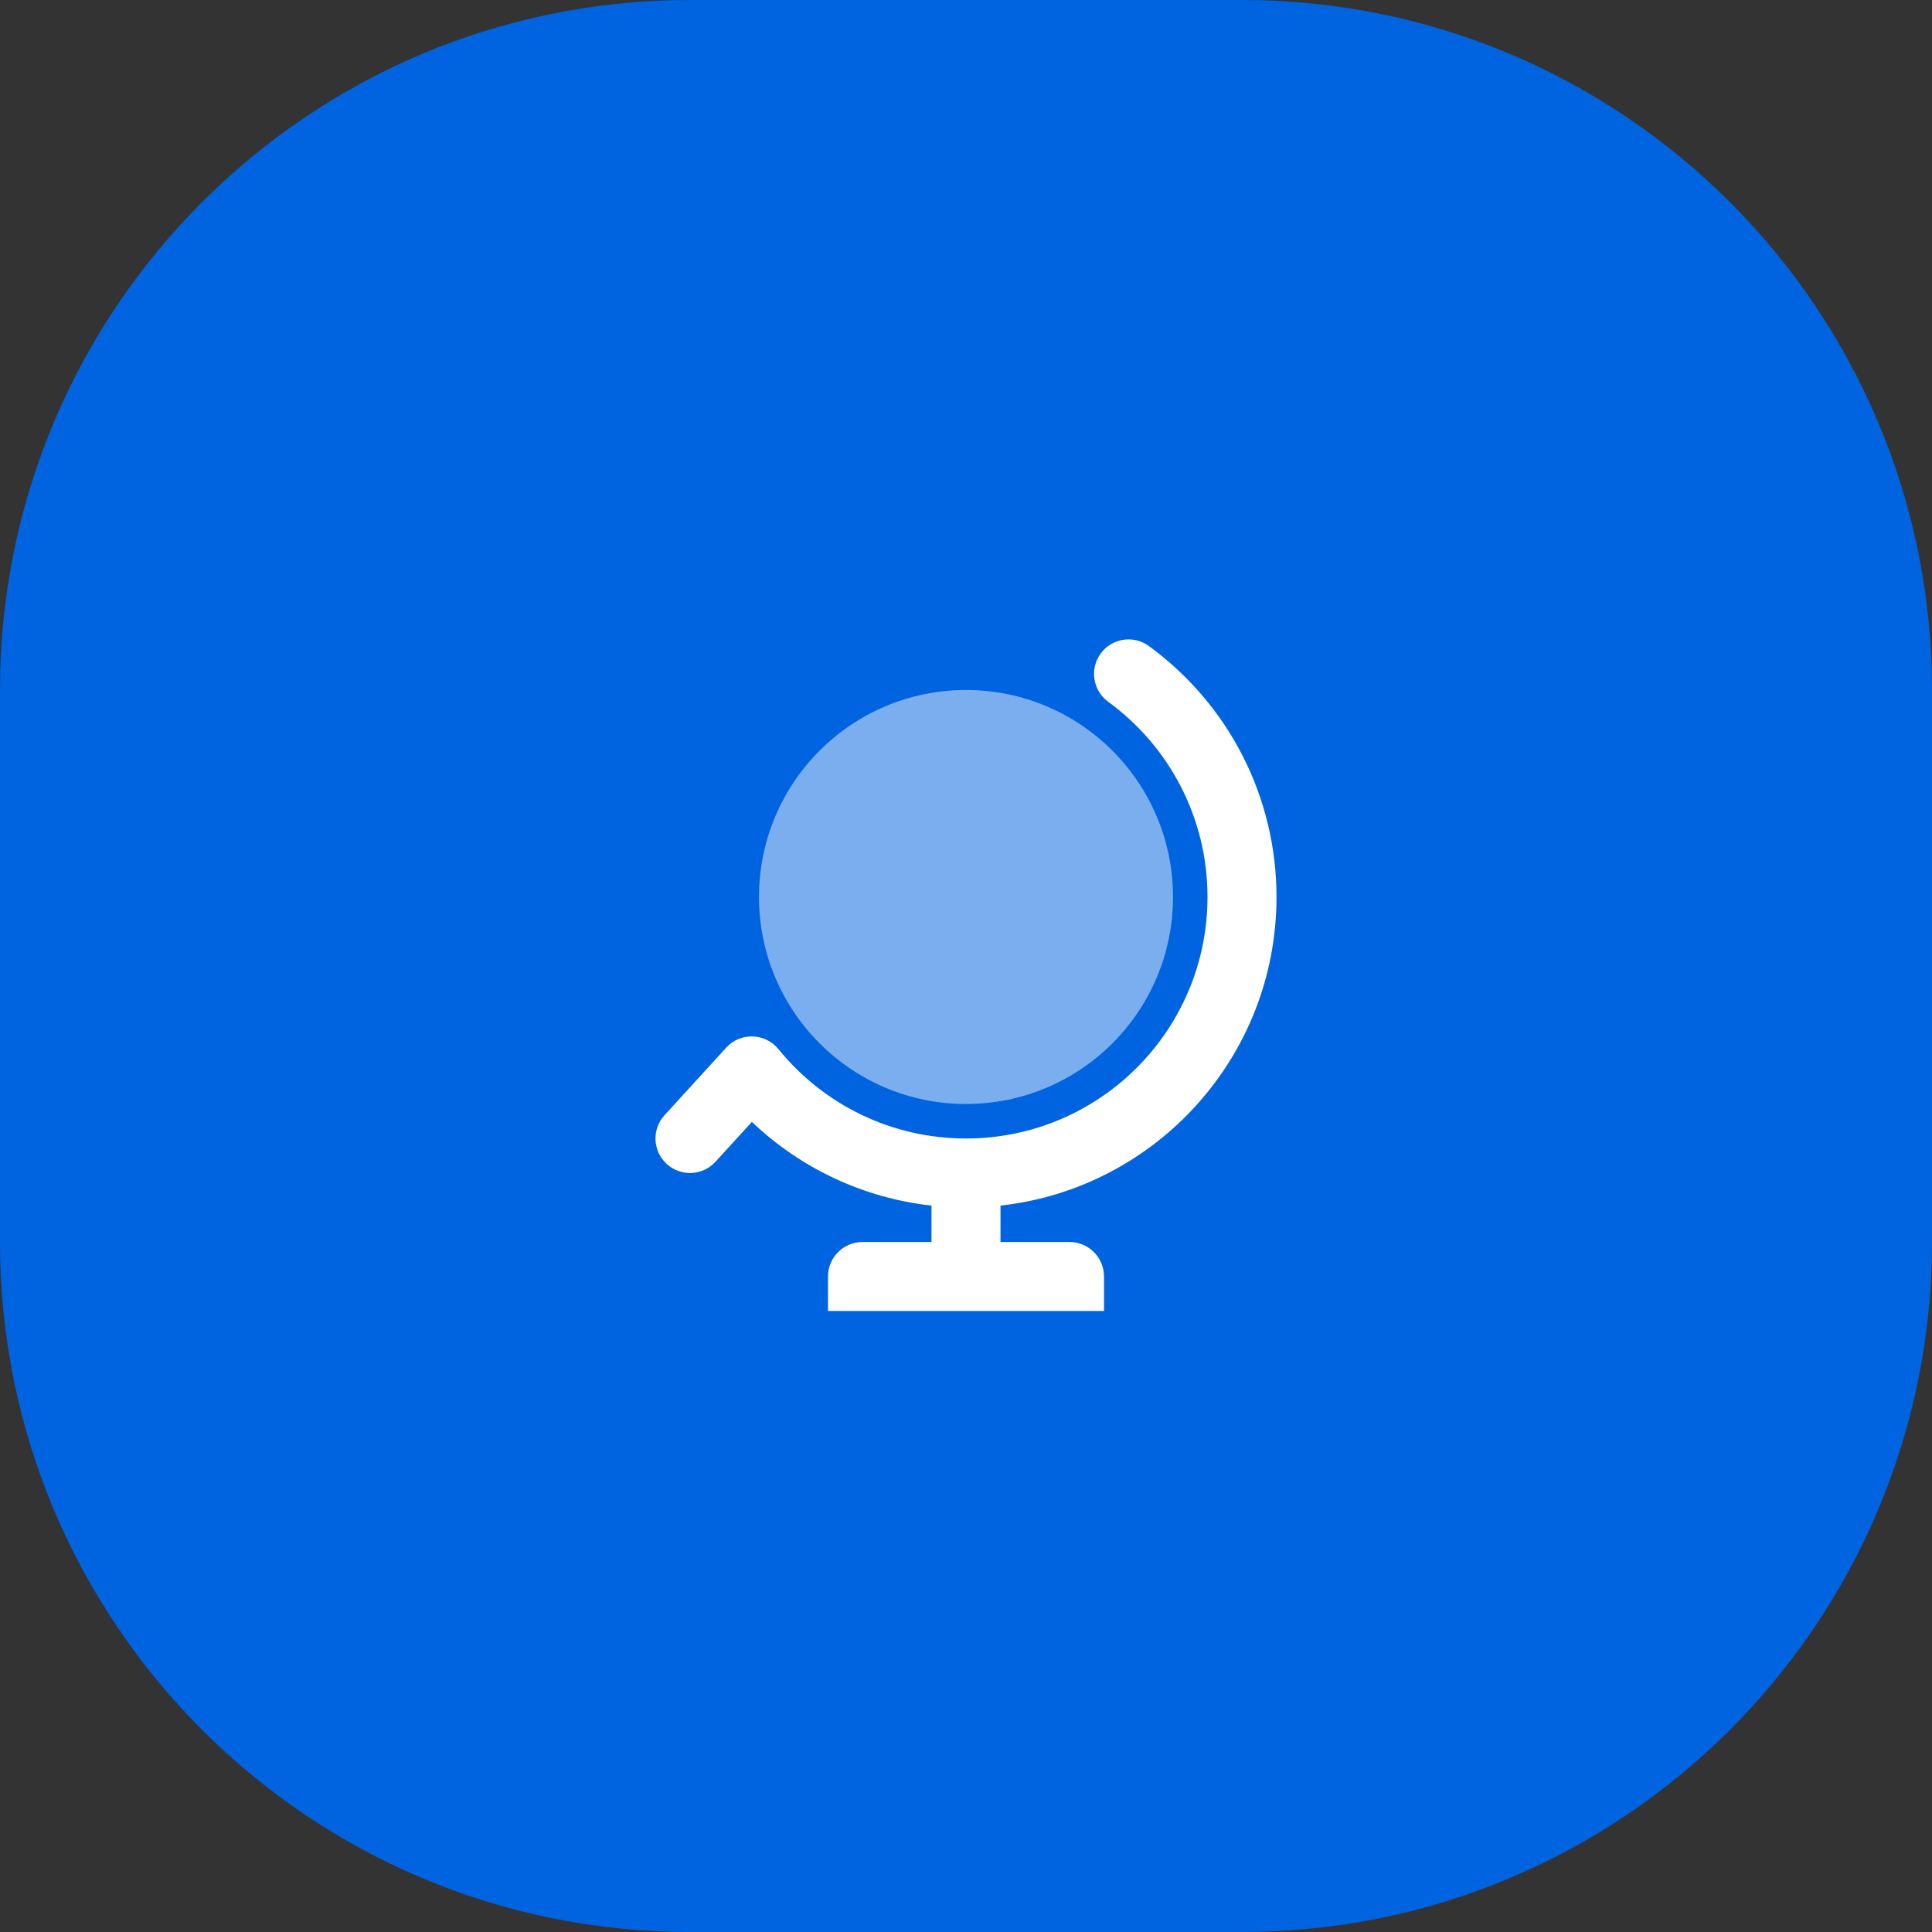 <?xml version="1.0" encoding="UTF-8"?> <svg xmlns="http://www.w3.org/2000/svg" width="112" height="112" viewBox="0 0 112 112" fill="none"><rect x="0" y="0" width="112" height="112" fill="#333333" stroke="none"/><g clip-path="url(#clip0_432_38234)"><path d="M72 0H40C17.909 0 0 17.909 0 40V72C0 94.091 17.909 112 40 112H72C94.091 112 112 94.091 112 72V40C112 17.909 94.091 0 72 0Z" fill="#0064E0"></path><path fill-rule="evenodd" clip-rule="evenodd" d="M41.477 67.348L43.587 65.037C46.417 67.733 50.057 69.452 54 69.89V72H50C48.895 72 48 72.895 48 74V76H55H57H64V74C64 72.895 63.105 72 62 72H58V69.89C67 68.895 74 61.265 74 52C74 46.178 71.214 40.818 66.601 37.451C65.709 36.8 64.457 36.996 63.806 37.888C63.155 38.78 63.351 40.031 64.243 40.682C67.835 43.304 70 47.469 70 52C70 59.732 63.732 66 56 66C51.726 66 47.773 64.076 45.128 60.821C44.357 59.873 42.923 59.831 42.099 60.734L38.523 64.652C37.778 65.467 37.836 66.732 38.652 67.477C39.467 68.222 40.732 68.164 41.477 67.348Z" fill="white"></path><path opacity="0.48" fill-rule="evenodd" clip-rule="evenodd" d="M56 64C62.627 64 68 58.627 68 52C68 45.373 62.627 40 56 40C49.373 40 44 45.373 44 52C44 58.627 49.373 64 56 64Z" fill="white"></path></g><defs><clipPath id="clip0_432_38234"><rect width="112" height="112" fill="white"></rect></clipPath></defs></svg> 